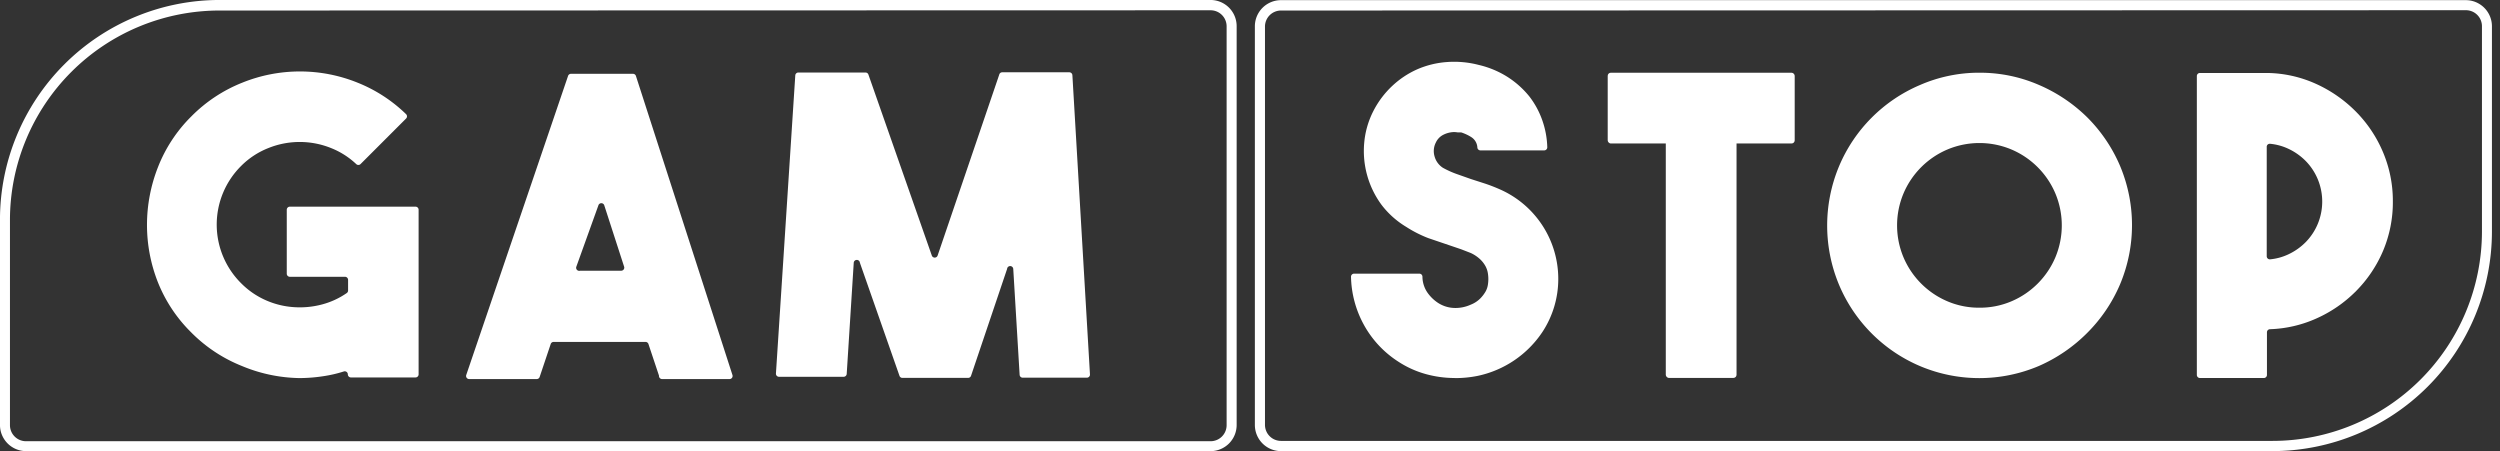 <svg xmlns="http://www.w3.org/2000/svg" viewBox="0 0 133 24">
  <rect x="0" y="0" width="133" height="24" fill="#333333" stroke="none"/>
  <g stroke-width="1.169" fill="#fff">
    <path d="m64.4 24h-63.01a1.391 1.391 0 0 1-1.391-1.391v-10.92a11.69 11.69 0 0 1 11.69-11.69h52.71a1.391 1.391 0 0 1 1.391 1.391v21.22a1.391 1.391 0 0 1-1.391 1.391zm-52.73-23.44a11.15 11.15 0 0 0-11.14 11.14v10.92a0.853 0.853 0 0 0 0.853 0.853h63.02a0.853 0.853 0 0 0 0.853-0.853v-21.22a0.853 0.853 0 0 0-0.853-0.853z"/>
    <path d="m22.27 11.16v8.756a0.164 0.164 0 0 1-0.164 0.164h-3.437a0.164 0.164 0 0 1-0.164-0.164 0.164 0.164 0 0 0-0.222-0.152 6.839 6.839 0 0 1-1.052 0.245 8.569 8.569 0 0 1-1.298 0.105 8.265 8.265 0 0 1-3.063-0.643 7.926 7.926 0 0 1-2.7-1.789 7.809 7.809 0 0 1-1.765-2.654 8.312 8.312 0 0 1-0.585-3.063 8.394 8.394 0 0 1 0.585-3.075 7.786 7.786 0 0 1 1.777-2.7 7.926 7.926 0 0 1 2.7-1.789 8.183 8.183 0 0 1 6.149 0 7.891 7.891 0 0 1 2.572 1.672 0.164 0.164 0 0 1 0 0.234l-2.42 2.42a0.164 0.164 0 0 1-0.234 0 4.208 4.208 0 0 0-1.344-0.853 4.454 4.454 0 0 0-3.32 0 4.232 4.232 0 0 0-1.461 0.959 4.396 4.396 0 0 0 0 6.231 4.279 4.279 0 0 0 1.298 0.9 4.384 4.384 0 0 0 1.485 0.374 4.583 4.583 0 0 0 1.52-0.14 4.173 4.173 0 0 0 1.321-0.608 0.164 0.164 0 0 0 0.07-0.14v-0.561a0.164 0.164 0 0 0-0.164-0.164h-2.934a0.164 0.164 0 0 1-0.164-0.164v-3.402a0.164 0.164 0 0 1 0.164-0.164h6.675a0.164 0.164 0 0 1 0.175 0.164z"/>
    <path d="m35.06 19.99-0.561-1.683a0.164 0.164 0 0 0-0.164-0.117h-4.887a0.164 0.164 0 0 0-0.152 0.117l-0.585 1.742a0.164 0.164 0 0 1-0.152 0.117h-3.601a0.164 0.164 0 0 1-0.152-0.222l5.413-15.9a0.164 0.164 0 0 1 0.152-0.117h3.297a0.164 0.164 0 0 1 0.164 0.117l5.132 15.9a0.164 0.164 0 0 1-0.164 0.222h-3.577a0.164 0.164 0 0 1-0.164-0.175zm-4.197-5.588h2.174a0.164 0.164 0 0 0 0.164-0.222l-1.052-3.25a0.164 0.164 0 0 0-0.316 0l-1.169 3.25a0.164 0.164 0 0 0 0.199 0.222z"/>
    <path d="m53.31 3.846h3.577a0.164 0.164 0 0 1 0.164 0.152l0.935 15.92a0.164 0.164 0 0 1-0.164 0.175h-3.414a0.164 0.164 0 0 1-0.164-0.152l-0.339-5.635a0.164 0.164 0 0 0-0.327 0l-1.917 5.681a0.164 0.164 0 0 1-0.152 0.117h-3.507a0.164 0.164 0 0 1-0.152-0.117l-2.104-6.009a0.164 0.164 0 0 0-0.327 0l-0.374 5.915a0.164 0.164 0 0 1-0.164 0.152h-3.437a0.164 0.164 0 0 1-0.164-0.175l1.029-15.86a0.164 0.164 0 0 1 0.164-0.152h3.577a0.164 0.164 0 0 1 0.152 0.117l3.367 9.609a0.164 0.164 0 0 0 0.316 0l3.273-9.609a0.164 0.164 0 0 1 0.152-0.129z"/>
    <path d="m120.9 24h-52.75a1.391 1.391 0 0 1-1.391-1.391v-21.21a1.391 1.391 0 0 1 1.391-1.391h63.03a1.391 1.391 0 0 1 1.391 1.391v10.92a11.69 11.69 0 0 1-11.68 11.68zm-52.75-23.44a0.853 0.853 0 0 0-0.853 0.853v21.19a0.853 0.853 0 0 0 0.853 0.853h52.75a11.15 11.15 0 0 0 11.14-11.14v-10.92a0.853 0.853 0 0 0-0.853-0.853z"/>
    <path d="m77.38 20.11a5.763 5.763 0 0 1-1.531-0.21 5.202 5.202 0 0 1-1.45-0.655 5.436 5.436 0 0 1-1.859-1.999 5.529 5.529 0 0 1-0.666-2.513 0.164 0.164 0 0 1 0.164-0.175h3.472a0.164 0.164 0 0 1 0.164 0.164 1.508 1.508 0 0 0 0.281 0.865 2.081 2.081 0 0 0 0.514 0.503 1.672 1.672 0 0 0 0.865 0.292 1.952 1.952 0 0 0 0.912-0.175 1.473 1.473 0 0 0 0.503-0.327 1.812 1.812 0 0 0 0.292-0.386 1.064 1.064 0 0 0 0.117-0.362 1.87 1.87 0 0 0 0-0.573 1.169 1.169 0 0 0-0.117-0.374 1.508 1.508 0 0 0-0.292-0.386 1.906 1.906 0 0 0-0.503-0.339l-0.514-0.199-1.754-0.596a6.43 6.43 0 0 1-1.169-0.596 4.676 4.676 0 0 1-1.309-1.169 4.828 4.828 0 0 1-0.923-3.308 4.583 4.583 0 0 1 0.503-1.718 4.863 4.863 0 0 1 0.994-1.309 4.77 4.77 0 0 1 1.321-0.877 4.816 4.816 0 0 1 1.566-0.386 5.179 5.179 0 0 1 1.707 0.152 4.957 4.957 0 0 1 1.52 0.631 4.84 4.84 0 0 1 1.169 1.04 4.512 4.512 0 0 1 0.701 1.298 4.676 4.676 0 0 1 0.257 1.403 0.164 0.164 0 0 1-0.164 0.175h-3.39a0.164 0.164 0 0 1-0.164-0.14 0.701 0.701 0 0 0-0.316-0.561 2.338 2.338 0 0 0-0.549-0.257h-0.187a1.075 1.075 0 0 0-0.374 0 1.333 1.333 0 0 0-0.432 0.152 0.865 0.865 0 0 0-0.351 0.386 0.994 0.994 0 0 0-0.07 0.737 1.052 1.052 0 0 0 0.444 0.608 4.863 4.863 0 0 0 0.69 0.316l0.795 0.281 0.76 0.245q0.386 0.129 0.783 0.304a5.202 5.202 0 0 1 3.11 4.735 5.132 5.132 0 0 1-0.842 2.852 5.506 5.506 0 0 1-3.449 2.338 5.985 5.985 0 0 1-1.227 0.117z"/>
    <path d="m127.3 10.71a6.652 6.652 0 0 1-0.514 2.619 6.827 6.827 0 0 1-1.438 2.151 6.944 6.944 0 0 1-2.139 1.473 6.558 6.558 0 0 1-2.443 0.561 0.164 0.164 0 0 0-0.164 0.164v2.268a0.164 0.164 0 0 1-0.164 0.164h-3.402a0.164 0.164 0 0 1-0.164-0.164v-15.9a0.164 0.164 0 0 1 0.164-0.164h3.554a6.488 6.488 0 0 1 2.607 0.573 7.108 7.108 0 0 1 2.139 1.485 6.827 6.827 0 0 1 1.438 2.151 6.652 6.652 0 0 1 0.526 2.619zm-6.71 2.923a0.164 0.164 0 0 0 0.175 0.164 2.911 2.911 0 0 0 0.982-0.269 3.191 3.191 0 0 0 0.935-0.666 3.075 3.075 0 0 0 0.631-0.97 3.098 3.098 0 0 0 0-2.338 3.086 3.086 0 0 0-0.631-0.97 3.191 3.191 0 0 0-0.935-0.666 2.923 2.923 0 0 0-0.982-0.269 0.164 0.164 0 0 0-0.175 0.14z"/>
    <path d="m105.3 3.869a7.856 7.856 0 0 1 3.156 0.643 8.347 8.347 0 0 1 2.584 1.73 8.183 8.183 0 0 1 1.742 2.572 8.125 8.125 0 0 1 0 6.324 8.183 8.183 0 0 1-1.742 2.572 8.335 8.335 0 0 1-2.584 1.765 8.101 8.101 0 0 1-6.313 0 8.113 8.113 0 0 1-4.302-4.314 8.183 8.183 0 0 1 0-6.324 8.113 8.113 0 0 1 4.302-4.314 7.856 7.856 0 0 1 3.156-0.655zm0 12.5a4.255 4.255 0 0 0 1.707-0.339 4.407 4.407 0 0 0 2.338-2.338 4.396 4.396 0 0 0 0-3.402 4.407 4.407 0 0 0-2.338-2.338 4.396 4.396 0 0 0-3.402 0 4.407 4.407 0 0 0-2.338 2.338 4.396 4.396 0 0 0 0 3.402 4.407 4.407 0 0 0 2.338 2.338 4.255 4.255 0 0 0 1.707 0.339z"/>
    <rect x="88.62" y="7.435" width="3.764" height="12.67" rx=".164" ry=".164"/>
    <rect x="85.53" y="3.869" width="9.948" height="3.764" rx=".164" ry=".164"/>
  </g>
</svg>
